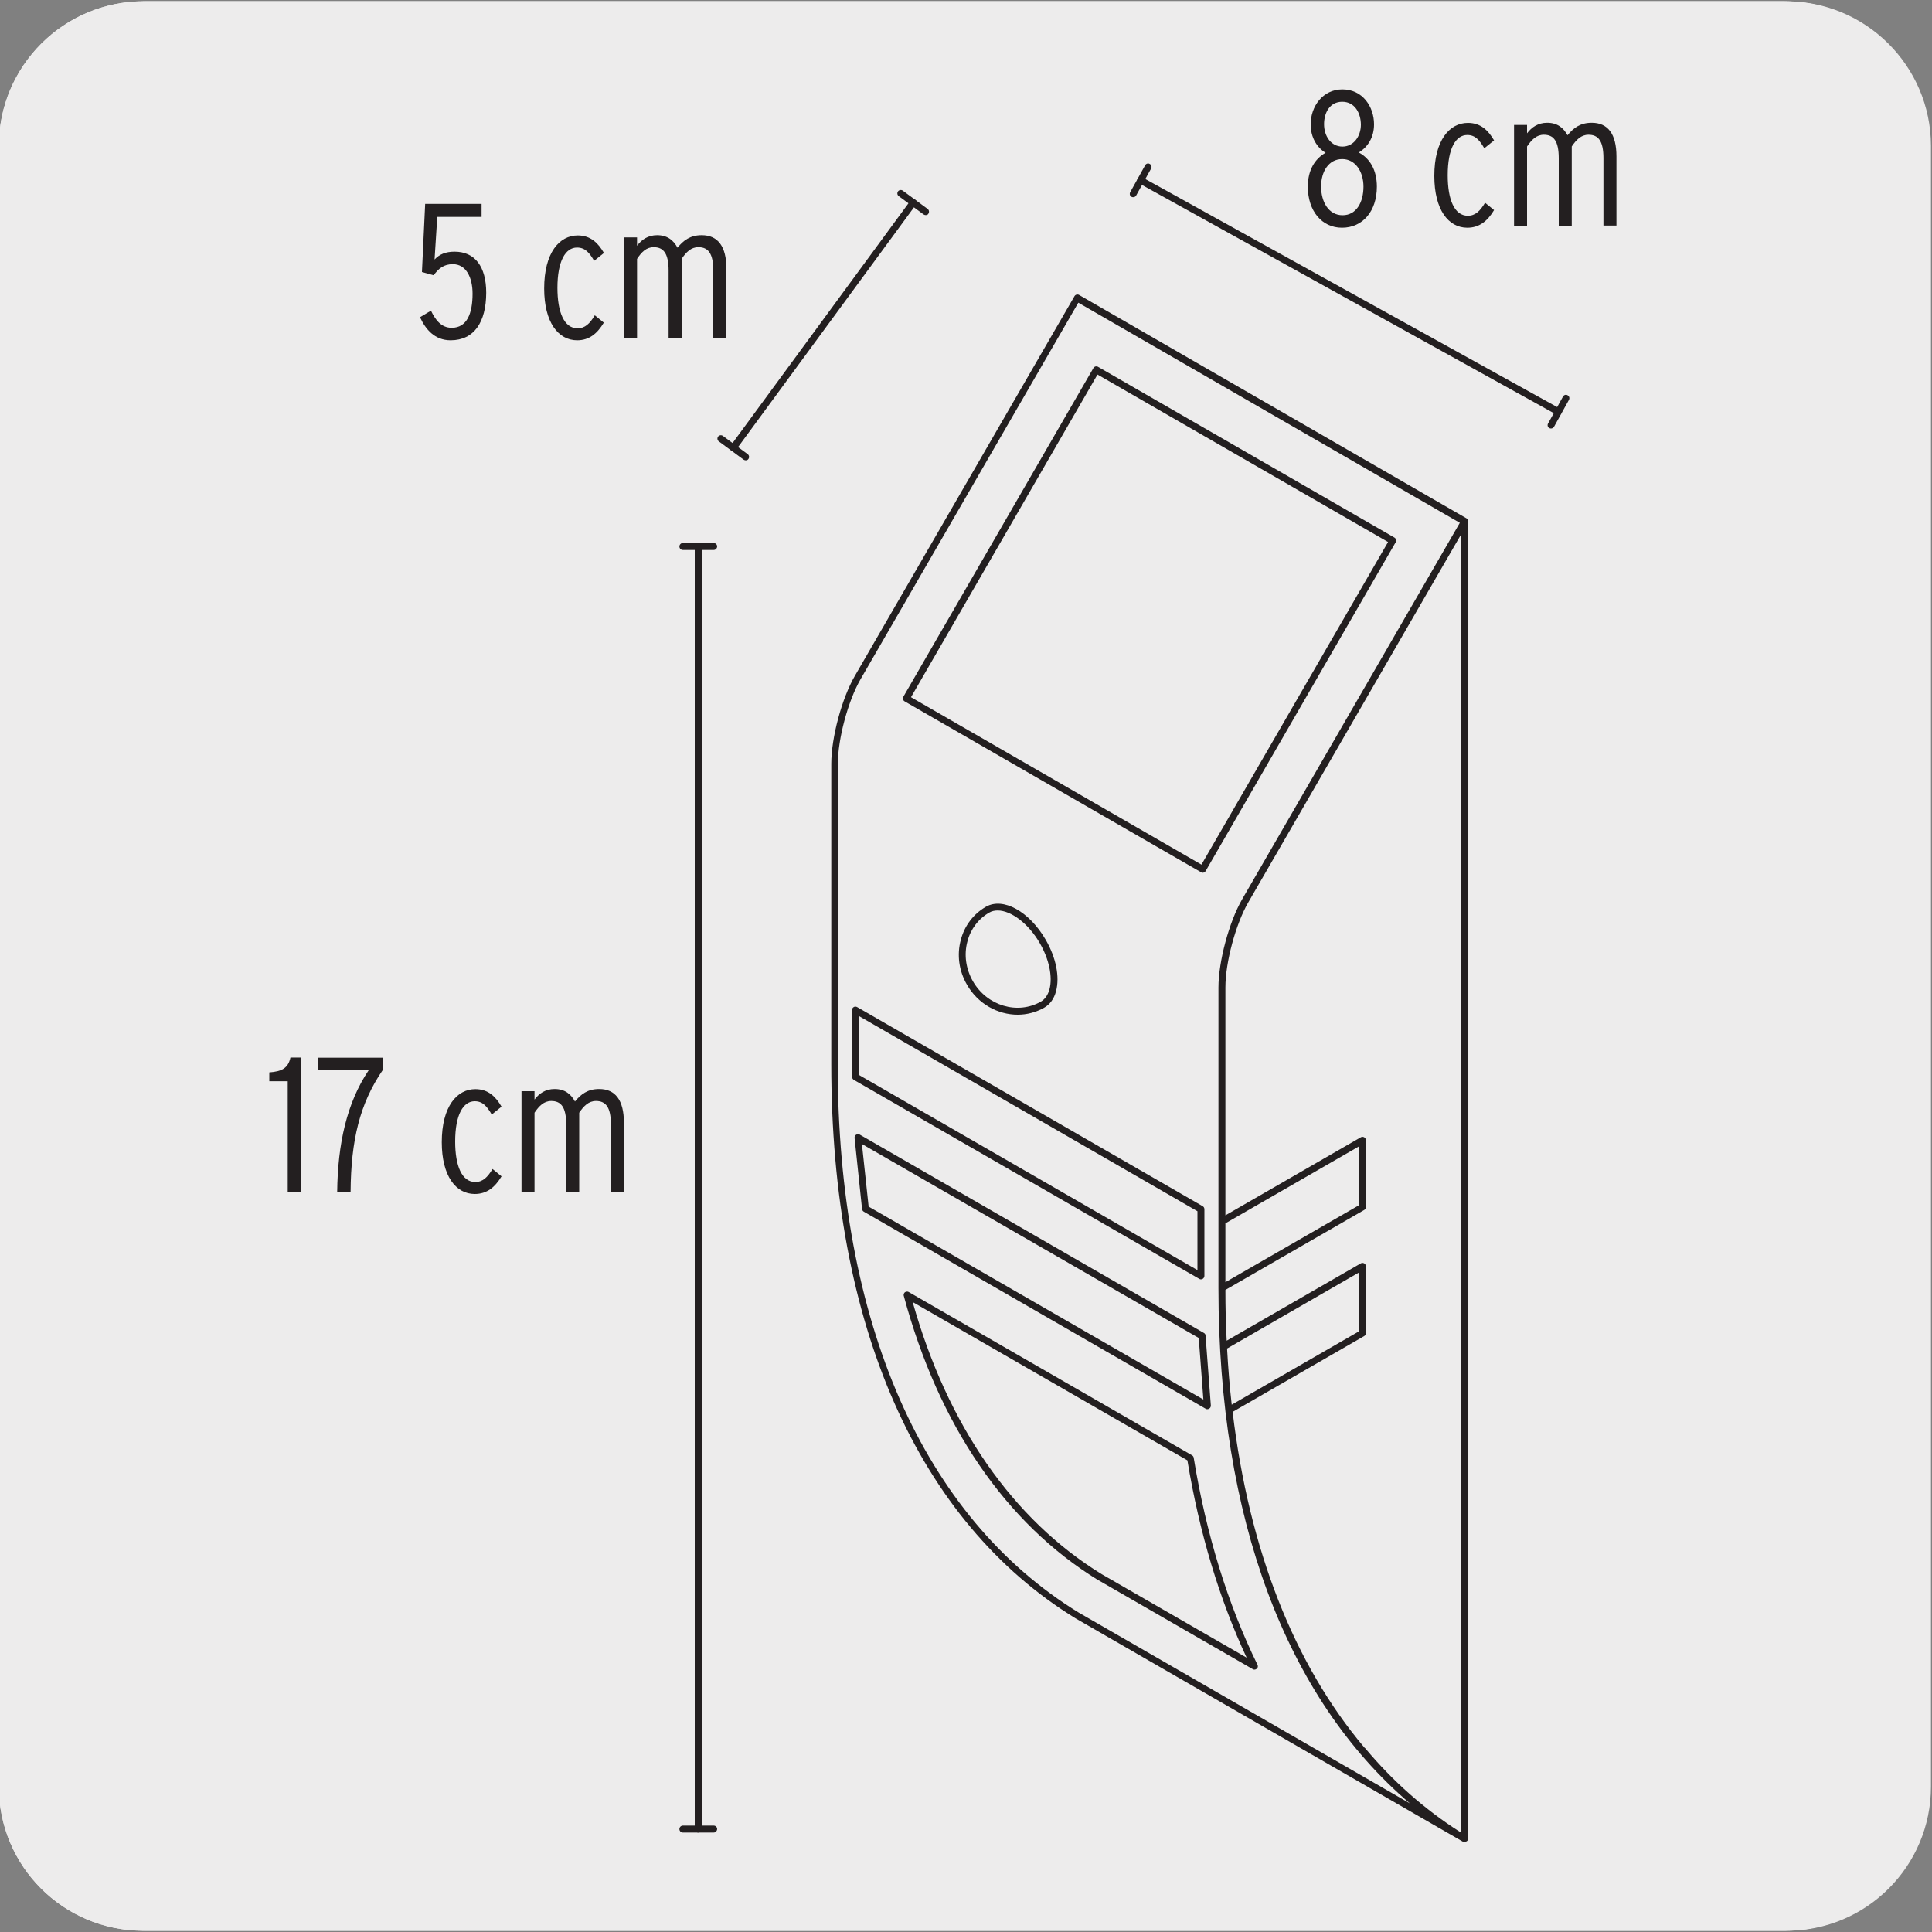 <svg enable-background="new 0 0 150 150" viewBox="0 0 150 150" xmlns="http://www.w3.org/2000/svg"><rect x="0" y="0" width="150" height="150" fill="#808080" stroke="none"/><path d="m11.16.1h127.31c6.21-.02 11.27 5 11.29 11.21v.03 127.37c0 6.18-5.01 11.19-11.19 11.19h-127.47c-6.18 0-11.19-5.01-11.19-11.19v-127.37c0-6.21 5.04-11.24 11.25-11.24z" fill="#edecec"/><path d="m11.16.1h127.31c6.21-.02 11.27 5 11.29 11.21v.03 127.37c0 6.18-5.01 11.19-11.19 11.19h-127.47c-6.18 0-11.19-5.01-11.19-11.19v-127.37c0-6.21 5.04-11.24 11.25-11.24z" fill="#edecec"/><path d="m11.32.1h127.31c6.21-.02 11.27 5 11.29 11.21v.03 127.37c0 6.18-5.01 11.19-11.19 11.19h-127.46c-6.18 0-11.19-5.01-11.19-11.19v-127.37c0-6.21 5.04-11.24 11.24-11.24z" fill="#edecec"/><g fill="#231f20"><path d="m113.71 143.04c-.01 0-.01 0-.02 0-.03 0-.06-.01-.08-.03s-.01 0-.01-.01l-30.09-17.35c-12.24-7.51-18.97-22.77-18.97-43v-23.34s0 0 0-.01c0-2.03.82-5.09 1.84-6.84l17.04-29.46c.07-.13.24-.17.36-.1l30.09 17.35c.02.01.05.03.06.05.01.01.01.02.02.03.02.03.03.07.04.11v.02 102.28.01.03c-.01.03-.02.06-.03.09-.04.06-.09.1-.15.11-.01 0-.02.01-.03.01-.05.05-.06.05-.07.05zm-.39-.83c.04.03.09.06.13.08v-100.82l-16.54 28.6c-.97 1.68-1.77 4.64-1.77 6.59v17.7l10.51-6.06c.08-.05.18-.05.27 0 .08.05.13.14.13.23v5.18c0 .1-.05.18-.13.23l-10.78 6.21c0 1.34.03 2.65.1 3.94l10.41-6c.08-.05.18-.05.27 0 .08.05.13.14.13.23v5.18c0 .1-.05.18-.13.23l-10.22 5.89c1.28 10.72 4.78 19.6 10.23 26.06.02.01.04.03.06.05 2.16 2.58 4.62 4.75 7.33 6.48zm-48.28-59.55c0 20.03 6.65 35.14 18.71 42.54l25.72 14.82c-9.63-8.2-14.87-22.18-14.87-40.01v-23.34c0-2.03.83-5.1 1.84-6.85l16.9-29.23-29.62-17.09-16.91 29.24c-.97 1.68-1.76 4.63-1.76 6.58v.01zm30.23 22.04c.08 1.48.2 2.94.36 4.36l9.89-5.7v-4.57zm-.13-9.72v4.57l10.38-5.98v-4.57zm2.25 34.65c-.05 0-.09-.01-.13-.04l-11.99-6.91s0 0-.01 0c-7.18-4.41-12.39-12.05-15.09-22.07-.01-.02-.01-.05-.01-.07 0-.08.04-.16.1-.21.09-.06.2-.07.29-.02l22 12.68c.07.04.12.11.13.19.97 5.95 2.64 11.36 4.95 16.07.02.04.03.08.03.12 0 .07-.03.14-.08.19-.06.04-.12.07-.19.07zm-11.85-7.41 11.25 6.48c-2.12-4.54-3.67-9.69-4.6-15.32l-21.33-12.29c2.7 9.58 7.77 16.88 14.68 21.13zm8.19-12.81c-.05 0-.09-.01-.13-.04l-26.54-15.3c-.07-.04-.12-.12-.13-.2l-.58-5.52c0-.01 0-.02 0-.03 0-.09.04-.17.12-.22.09-.05.19-.06.28-.01l26.72 15.4c.08.04.13.12.13.21l.41 5.42v.02c0 .09-.05.18-.12.22-.06.04-.11.05-.16.05zm-26.29-15.73 25.99 14.98-.36-4.78-26.15-15.06zm25.8 5.65c-.05 0-.09-.01-.13-.04l-26.82-15.45c-.08-.05-.13-.13-.13-.23l-.01-5.19c0-.1.05-.18.13-.23s.18-.05.27 0l26.83 15.46c.08.05.13.13.13.23v5.18c0 .09-.05.18-.13.23-.05.03-.1.04-.14.04zm-26.55-15.87 26.28 15.15v-4.57l-26.29-15.16zm26.69-15.7c-.05 0-.09-.01-.13-.04l-23.02-13.27c-.06-.04-.11-.09-.12-.16-.01-.02-.01-.04-.01-.07 0-.05.01-.09.04-.13l14.75-25.51c.07-.13.24-.17.36-.1l23.02 13.26c.06.04.11.09.12.16.01.02.01.04.01.07 0 .05-.01.09-.04.13l-14.75 25.52c-.05.09-.14.14-.23.14zm-22.65-13.63 22.55 13 14.49-25.05-22.56-13z"/><path d="m79.01 78.78c-1.54 0-3.08-.84-3.93-2.32-.63-1.08-.8-2.33-.48-3.5.29-1.1.99-2.01 1.95-2.56 1.33-.76 3.36.36 4.63 2.55.81 1.39 1.11 2.89.81 4.01-.15.58-.47 1.02-.91 1.27-.65.37-1.36.55-2.07.55zm-1.55-8.09c-.24 0-.46.05-.65.16-.84.48-1.45 1.28-1.7 2.24-.28 1.04-.12 2.14.43 3.1 1.1 1.91 3.47 2.61 5.28 1.57.31-.18.54-.51.66-.95.26-.97-.03-2.35-.76-3.6-.88-1.52-2.23-2.52-3.26-2.52z"/><path d="m54.21 142.28c-.15 0-.27-.12-.27-.27v-99.58c0-.15.12-.27.27-.27s.27.12.27.27v99.58c0 .15-.12.27-.27.27z"/><path d="m55.41 142.28h-2.39c-.15 0-.27-.12-.27-.27s.12-.27.27-.27h2.39c.15 0 .27.12.27.27-.01.15-.13.27-.27.27z"/><path d="m55.41 42.7h-2.39c-.15 0-.27-.12-.27-.27s.12-.27.27-.27h2.39c.15 0 .27.12.27.27-.01.15-.13.27-.27.27z"/><path d="m56.94 35.03c-.06 0-.11-.02-.16-.05-.12-.09-.14-.25-.06-.37l13.97-19.04c.09-.12.25-.14.37-.06.12.09.14.25.06.37l-13.97 19.04c-.05.07-.13.11-.21.11z"/><path d="m57.9 35.74c-.06 0-.11-.02-.16-.05l-1.93-1.42c-.12-.09-.14-.25-.06-.37.09-.12.26-.14.37-.06l1.93 1.42c.12.09.14.25.06.37-.04.07-.12.11-.21.11z"/><path d="m71.87 16.7c-.06 0-.11-.02-.16-.05l-1.93-1.42c-.12-.09-.14-.25-.06-.37.09-.12.26-.14.37-.06l1.93 1.42c.12.09.14.25.06.37-.04.08-.12.11-.21.11z"/><path d="m120.99 32.23c-.04 0-.09-.01-.13-.03l-32.43-17.97c-.13-.07-.17-.23-.1-.36s.24-.17.36-.1l32.43 17.96c.13.07.17.23.1.36-.04.09-.13.14-.23.14z"/><path d="m87.98 15.31c-.04 0-.09-.01-.13-.03-.13-.07-.17-.23-.1-.36l1.16-2.09c.07-.13.23-.18.36-.1.13.07.17.23.1.36l-1.16 2.09c-.04.08-.13.13-.23.13z"/><path d="m120.42 33.27c-.04 0-.09-.01-.13-.03-.13-.07-.17-.23-.1-.36l1.16-2.09c.07-.13.23-.18.36-.1.13.07.17.23.1.36l-1.16 2.09c-.05.08-.14.13-.23.13z"/><path d="m22.34 92.54v-8.59h-1.43v-.69c.95-.07 1.46-.31 1.64-1.15h.8v10.42h-1.01z"/><path d="m27.22 92.54h-1.04c.04-3.71.74-6.91 2.44-9.44h-3.92v-.98h5.02v.95c-1.79 2.62-2.47 5.45-2.5 9.47z"/><path d="m36.86 92.7c-1.47 0-2.56-1.4-2.56-4.02 0-2.78 1.18-4.12 2.61-4.12 1 0 1.59.6 2.03 1.36l-.76.61c-.37-.63-.7-1.03-1.32-1.03-.89 0-1.52 1.03-1.52 3.13 0 1.89.52 3.14 1.56 3.14.58 0 .95-.36 1.34-1.01l.7.57c-.51.85-1.14 1.37-2.08 1.37z"/><path d="m47.43 92.54v-5.24c0-1.34-.4-1.82-1.16-1.82-.57 0-.95.39-1.3.91v6.15h-1.01v-5.24c0-1.34-.4-1.82-1.16-1.82-.57 0-.95.39-1.3.91v6.15h-1.01v-7.82h1.01v.65c.36-.48.86-.82 1.56-.82.8 0 1.27.4 1.58.97.46-.56.98-.97 1.88-.97 1.25 0 1.92.86 1.92 2.62v5.36h-1.01z"/><path d="m34.99 26.42c-1.25 0-1.95-.86-2.38-1.79l.85-.51c.34.7.79 1.33 1.61 1.33 1.18 0 1.62-1.1 1.62-2.65 0-1.24-.49-2.29-1.53-2.29-.7 0-1.1.33-1.49.86l-.91-.25.25-5.29h4.38v1.01h-3.44l-.21 3.31c.37-.4.85-.61 1.55-.61 1.59 0 2.46 1.16 2.46 3.2-.01 2.26-.93 3.68-2.76 3.68z"/><path d="m44.81 26.42c-1.47 0-2.56-1.4-2.56-4.02 0-2.78 1.18-4.12 2.61-4.12 1 0 1.59.6 2.03 1.36l-.76.61c-.37-.63-.7-1.03-1.33-1.03-.89 0-1.52 1.03-1.52 3.13 0 1.89.52 3.14 1.56 3.14.58 0 .95-.36 1.34-1.01l.7.57c-.51.85-1.13 1.37-2.07 1.37z"/><path d="m55.38 26.25v-5.24c0-1.34-.4-1.82-1.16-1.82-.57 0-.95.39-1.3.91v6.15h-1.01v-5.24c0-1.34-.4-1.82-1.16-1.82-.57 0-.95.39-1.29.91v6.15h-1.01v-7.82h1.01v.65c.36-.48.86-.82 1.56-.82.8 0 1.27.4 1.58.97.46-.56.98-.97 1.88-.97 1.25 0 1.92.86 1.92 2.62v5.36h-1.02z"/><path d="m104.19 17.68c-1.56 0-2.65-1.3-2.65-3.19 0-1.28.54-2.16 1.38-2.63-.66-.39-1.16-1.18-1.16-2.2 0-1.4.94-2.72 2.46-2.72 1.58 0 2.46 1.35 2.46 2.71 0 1.03-.49 1.76-1.18 2.19.86.46 1.4 1.36 1.4 2.65 0 1.91-1.1 3.19-2.71 3.19zm.02-5.33c-1.06 0-1.64.98-1.64 2.13 0 1.19.58 2.23 1.67 2.23 1.07 0 1.62-1.01 1.62-2.22 0-1.14-.61-2.14-1.65-2.14zm0-4.45c-.97 0-1.41.86-1.41 1.74 0 .94.55 1.74 1.43 1.74.86 0 1.43-.79 1.43-1.71-.01-.88-.46-1.77-1.45-1.77z"/><path d="m113.92 17.68c-1.47 0-2.56-1.4-2.56-4.02 0-2.78 1.18-4.12 2.61-4.12 1 0 1.59.6 2.03 1.36l-.76.61c-.37-.63-.7-1.03-1.32-1.03-.89 0-1.52 1.03-1.52 3.13 0 1.89.52 3.14 1.56 3.14.58 0 .95-.36 1.34-1.01l.7.57c-.51.85-1.14 1.37-2.08 1.37z"/><path d="m124.49 17.52v-5.24c0-1.34-.4-1.82-1.16-1.82-.57 0-.95.39-1.3.91v6.15h-1.01v-5.24c0-1.34-.4-1.82-1.16-1.82-.57 0-.95.39-1.3.91v6.15h-1.01v-7.82h1.01v.65c.36-.48.86-.82 1.56-.82.8 0 1.27.4 1.58.97.46-.56.98-.97 1.88-.97 1.25 0 1.92.86 1.92 2.62v5.36h-1.01z"/></g></svg>